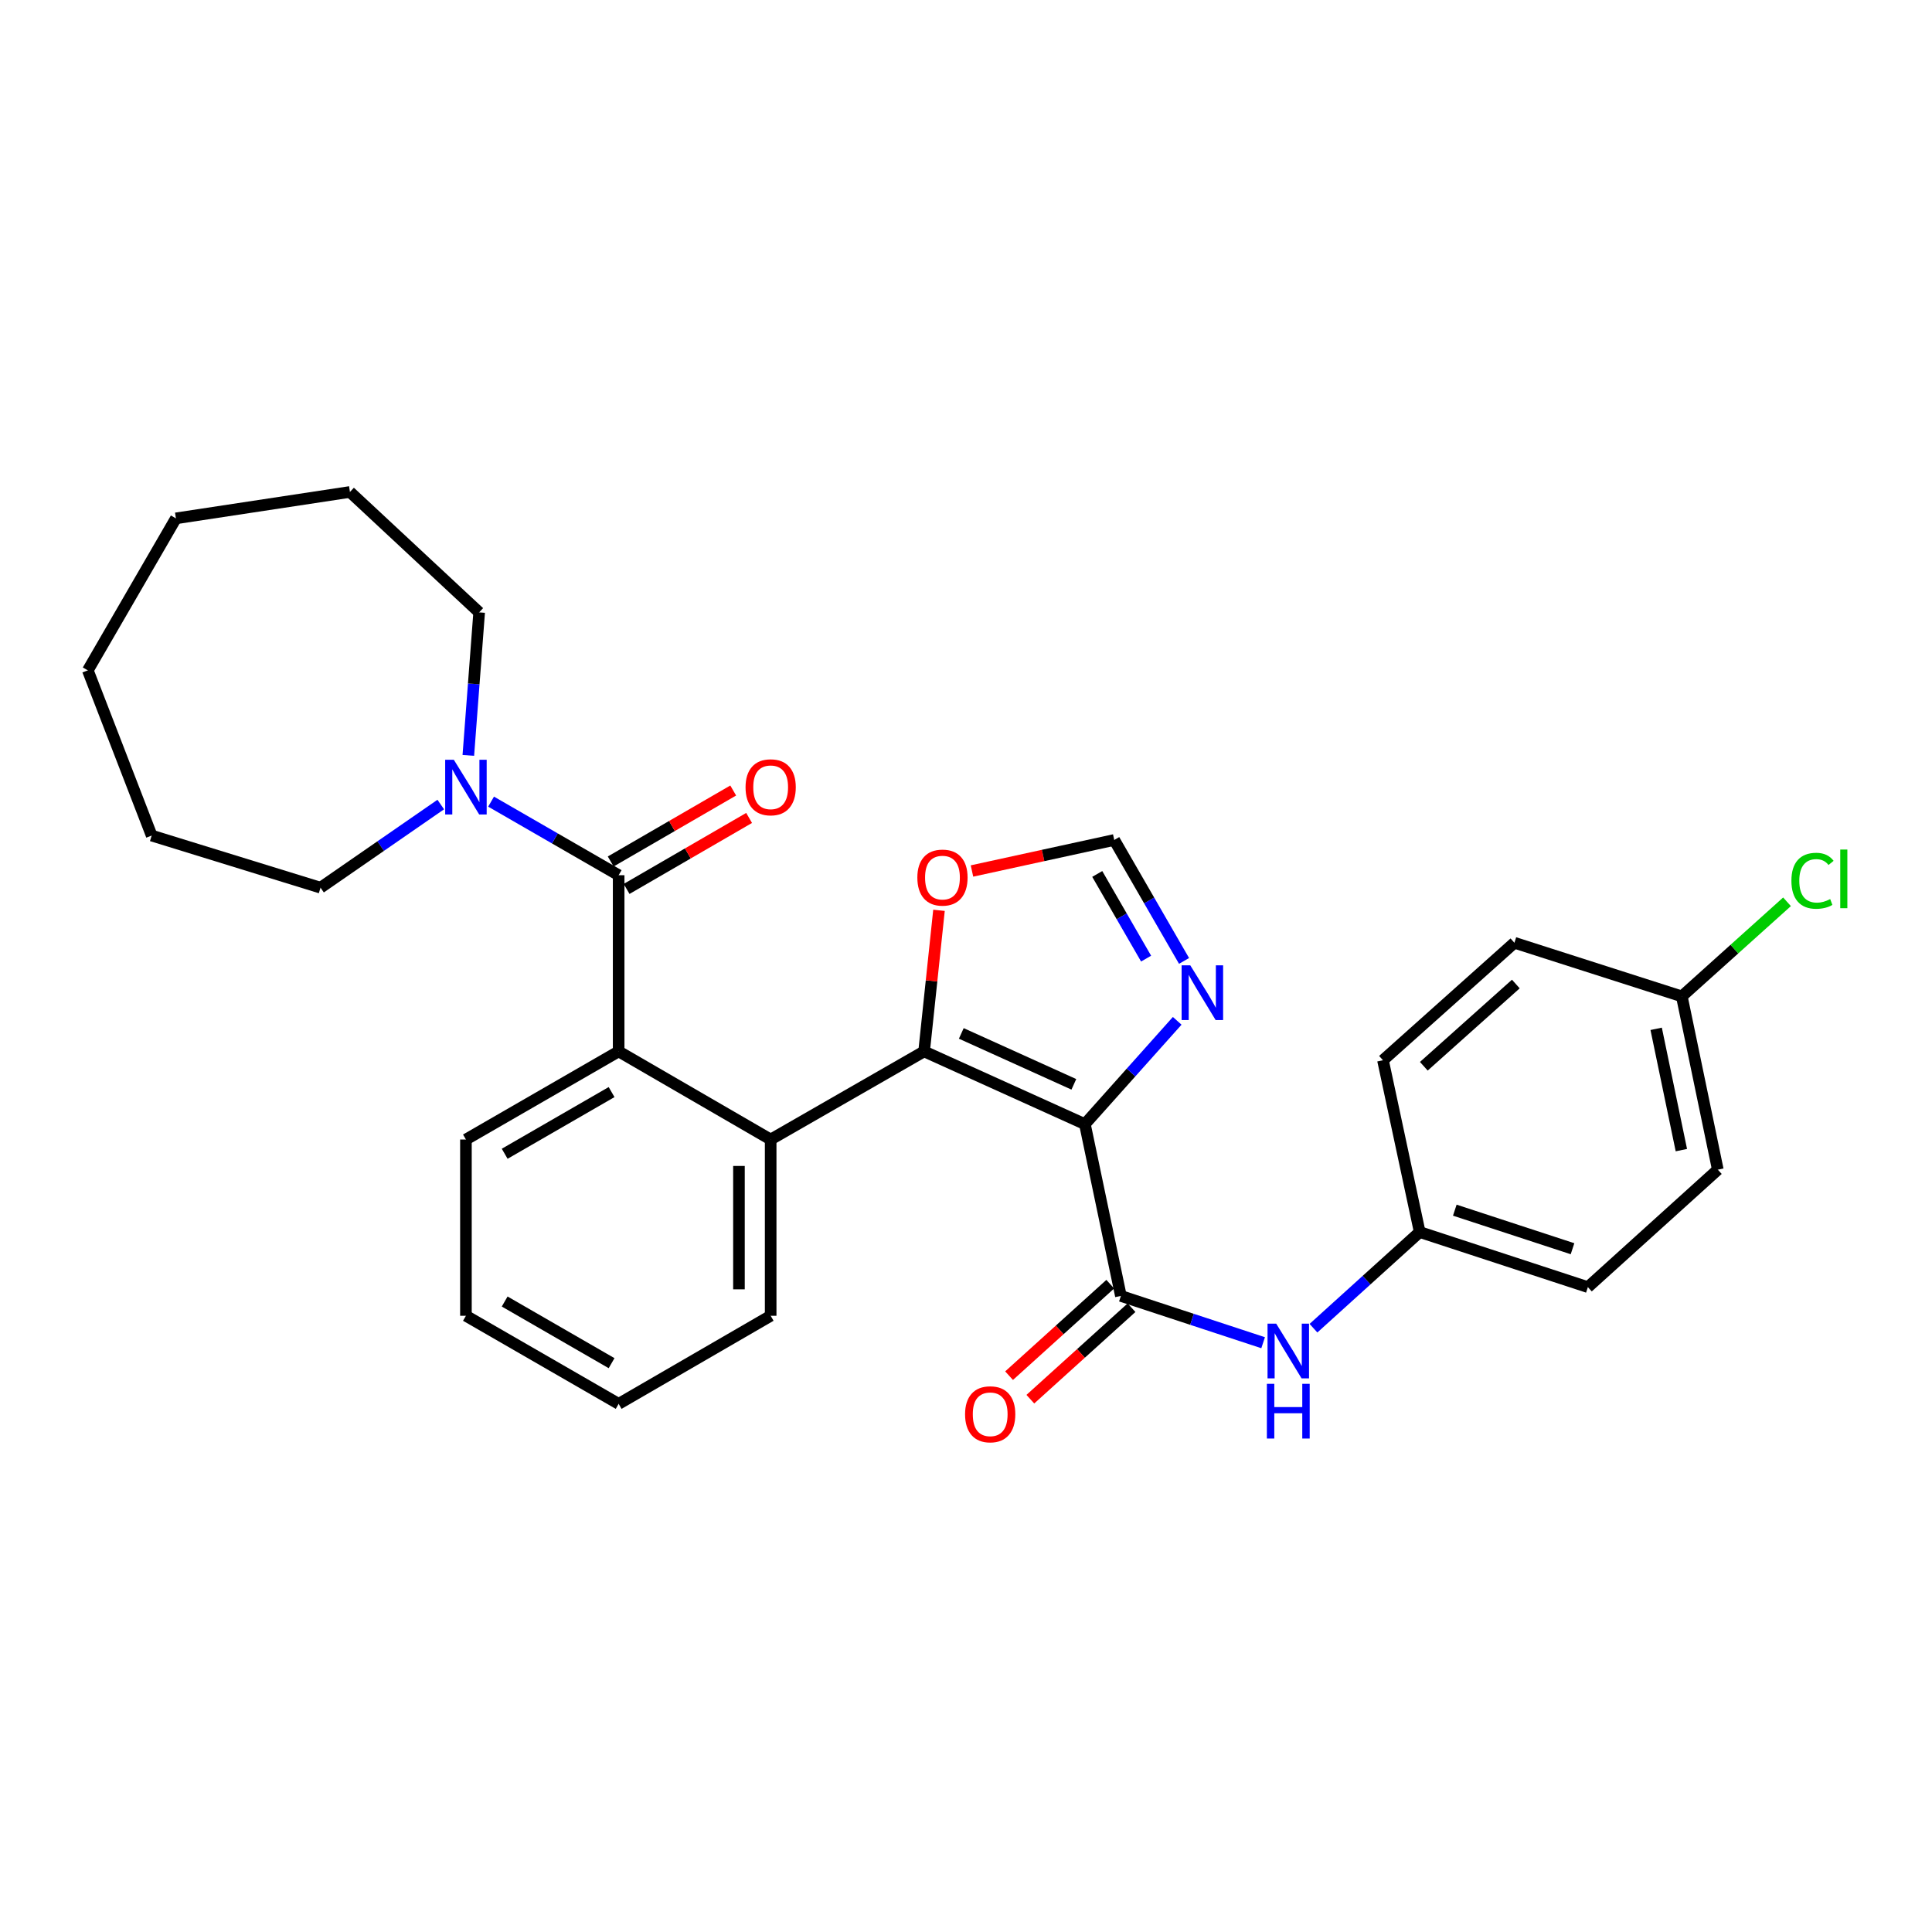 <?xml version='1.0' encoding='iso-8859-1'?>
<svg version='1.1' baseProfile='full'
              xmlns='http://www.w3.org/2000/svg'
                      xmlns:rdkit='http://www.rdkit.org/xml'
                      xmlns:xlink='http://www.w3.org/1999/xlink'
                  xml:space='preserve'
width='1000px' height='1000px' viewBox='0 0 1000 1000'>
<!-- END OF HEADER -->
<rect style='opacity:1.0;fill:#FFFFFF;stroke:none' width='1000' height='1000' x='0' y='0'> </rect>
<path class='bond-0' d='M 561.541,581.851 L 478.316,544.201' style='fill:none;fill-rule:evenodd;stroke:#000000;stroke-width:6px;stroke-linecap:butt;stroke-linejoin:miter;stroke-opacity:1' />
<path class='bond-0' d='M 555.822,561.25 L 497.565,534.895' style='fill:none;fill-rule:evenodd;stroke:#000000;stroke-width:6px;stroke-linecap:butt;stroke-linejoin:miter;stroke-opacity:1' />
<path class='bond-1' d='M 561.541,581.851 L 580.17,670.775' style='fill:none;fill-rule:evenodd;stroke:#000000;stroke-width:6px;stroke-linecap:butt;stroke-linejoin:miter;stroke-opacity:1' />
<path class='bond-5' d='M 561.541,581.851 L 585.431,555.116' style='fill:none;fill-rule:evenodd;stroke:#000000;stroke-width:6px;stroke-linecap:butt;stroke-linejoin:miter;stroke-opacity:1' />
<path class='bond-5' d='M 585.431,555.116 L 609.321,528.381' style='fill:none;fill-rule:evenodd;stroke:#0000FF;stroke-width:6px;stroke-linecap:butt;stroke-linejoin:miter;stroke-opacity:1' />
<path class='bond-3' d='M 478.316,544.201 L 398.895,589.812' style='fill:none;fill-rule:evenodd;stroke:#000000;stroke-width:6px;stroke-linecap:butt;stroke-linejoin:miter;stroke-opacity:1' />
<path class='bond-8' d='M 478.316,544.201 L 482.169,507.691' style='fill:none;fill-rule:evenodd;stroke:#000000;stroke-width:6px;stroke-linecap:butt;stroke-linejoin:miter;stroke-opacity:1' />
<path class='bond-8' d='M 482.169,507.691 L 486.022,471.18' style='fill:none;fill-rule:evenodd;stroke:#FF0000;stroke-width:6px;stroke-linecap:butt;stroke-linejoin:miter;stroke-opacity:1' />
<path class='bond-7' d='M 580.17,670.775 L 616.981,682.881' style='fill:none;fill-rule:evenodd;stroke:#000000;stroke-width:6px;stroke-linecap:butt;stroke-linejoin:miter;stroke-opacity:1' />
<path class='bond-7' d='M 616.981,682.881 L 653.793,694.988' style='fill:none;fill-rule:evenodd;stroke:#0000FF;stroke-width:6px;stroke-linecap:butt;stroke-linejoin:miter;stroke-opacity:1' />
<path class='bond-11' d='M 574.665,664.688 L 548.48,688.367' style='fill:none;fill-rule:evenodd;stroke:#000000;stroke-width:6px;stroke-linecap:butt;stroke-linejoin:miter;stroke-opacity:1' />
<path class='bond-11' d='M 548.48,688.367 L 522.296,712.045' style='fill:none;fill-rule:evenodd;stroke:#FF0000;stroke-width:6px;stroke-linecap:butt;stroke-linejoin:miter;stroke-opacity:1' />
<path class='bond-11' d='M 585.674,676.861 L 559.489,700.54' style='fill:none;fill-rule:evenodd;stroke:#000000;stroke-width:6px;stroke-linecap:butt;stroke-linejoin:miter;stroke-opacity:1' />
<path class='bond-11' d='M 559.489,700.54 L 533.304,724.219' style='fill:none;fill-rule:evenodd;stroke:#FF0000;stroke-width:6px;stroke-linecap:butt;stroke-linejoin:miter;stroke-opacity:1' />
<path class='bond-2' d='M 320.212,453.008 L 320.212,544.201' style='fill:none;fill-rule:evenodd;stroke:#000000;stroke-width:6px;stroke-linecap:butt;stroke-linejoin:miter;stroke-opacity:1' />
<path class='bond-6' d='M 320.212,453.008 L 287.198,433.967' style='fill:none;fill-rule:evenodd;stroke:#000000;stroke-width:6px;stroke-linecap:butt;stroke-linejoin:miter;stroke-opacity:1' />
<path class='bond-6' d='M 287.198,433.967 L 254.185,414.926' style='fill:none;fill-rule:evenodd;stroke:#0000FF;stroke-width:6px;stroke-linecap:butt;stroke-linejoin:miter;stroke-opacity:1' />
<path class='bond-10' d='M 324.326,460.108 L 356.031,441.737' style='fill:none;fill-rule:evenodd;stroke:#000000;stroke-width:6px;stroke-linecap:butt;stroke-linejoin:miter;stroke-opacity:1' />
<path class='bond-10' d='M 356.031,441.737 L 387.736,423.366' style='fill:none;fill-rule:evenodd;stroke:#FF0000;stroke-width:6px;stroke-linecap:butt;stroke-linejoin:miter;stroke-opacity:1' />
<path class='bond-10' d='M 316.097,445.907 L 347.802,427.536' style='fill:none;fill-rule:evenodd;stroke:#000000;stroke-width:6px;stroke-linecap:butt;stroke-linejoin:miter;stroke-opacity:1' />
<path class='bond-10' d='M 347.802,427.536 L 379.507,409.165' style='fill:none;fill-rule:evenodd;stroke:#FF0000;stroke-width:6px;stroke-linecap:butt;stroke-linejoin:miter;stroke-opacity:1' />
<path class='bond-4' d='M 398.895,589.812 L 320.212,544.201' style='fill:none;fill-rule:evenodd;stroke:#000000;stroke-width:6px;stroke-linecap:butt;stroke-linejoin:miter;stroke-opacity:1' />
<path class='bond-19' d='M 398.895,589.812 L 398.895,681.042' style='fill:none;fill-rule:evenodd;stroke:#000000;stroke-width:6px;stroke-linecap:butt;stroke-linejoin:miter;stroke-opacity:1' />
<path class='bond-19' d='M 382.482,603.496 L 382.482,667.357' style='fill:none;fill-rule:evenodd;stroke:#000000;stroke-width:6px;stroke-linecap:butt;stroke-linejoin:miter;stroke-opacity:1' />
<path class='bond-20' d='M 320.212,544.201 L 241.164,589.812' style='fill:none;fill-rule:evenodd;stroke:#000000;stroke-width:6px;stroke-linecap:butt;stroke-linejoin:miter;stroke-opacity:1' />
<path class='bond-20' d='M 316.557,565.259 L 261.224,597.187' style='fill:none;fill-rule:evenodd;stroke:#000000;stroke-width:6px;stroke-linecap:butt;stroke-linejoin:miter;stroke-opacity:1' />
<path class='bond-9' d='M 612.856,497.368 L 594.794,466.065' style='fill:none;fill-rule:evenodd;stroke:#0000FF;stroke-width:6px;stroke-linecap:butt;stroke-linejoin:miter;stroke-opacity:1' />
<path class='bond-9' d='M 594.794,466.065 L 576.732,434.762' style='fill:none;fill-rule:evenodd;stroke:#000000;stroke-width:6px;stroke-linecap:butt;stroke-linejoin:miter;stroke-opacity:1' />
<path class='bond-9' d='M 593.221,496.18 L 580.577,474.268' style='fill:none;fill-rule:evenodd;stroke:#0000FF;stroke-width:6px;stroke-linecap:butt;stroke-linejoin:miter;stroke-opacity:1' />
<path class='bond-9' d='M 580.577,474.268 L 567.934,452.356' style='fill:none;fill-rule:evenodd;stroke:#000000;stroke-width:6px;stroke-linecap:butt;stroke-linejoin:miter;stroke-opacity:1' />
<path class='bond-21' d='M 228.136,416.426 L 197.023,437.945' style='fill:none;fill-rule:evenodd;stroke:#0000FF;stroke-width:6px;stroke-linecap:butt;stroke-linejoin:miter;stroke-opacity:1' />
<path class='bond-21' d='M 197.023,437.945 L 165.909,459.464' style='fill:none;fill-rule:evenodd;stroke:#000000;stroke-width:6px;stroke-linecap:butt;stroke-linejoin:miter;stroke-opacity:1' />
<path class='bond-22' d='M 242.407,390.988 L 245.21,353.974' style='fill:none;fill-rule:evenodd;stroke:#0000FF;stroke-width:6px;stroke-linecap:butt;stroke-linejoin:miter;stroke-opacity:1' />
<path class='bond-22' d='M 245.21,353.974 L 248.012,316.96' style='fill:none;fill-rule:evenodd;stroke:#000000;stroke-width:6px;stroke-linecap:butt;stroke-linejoin:miter;stroke-opacity:1' />
<path class='bond-12' d='M 679.847,687.473 L 707.342,662.587' style='fill:none;fill-rule:evenodd;stroke:#0000FF;stroke-width:6px;stroke-linecap:butt;stroke-linejoin:miter;stroke-opacity:1' />
<path class='bond-12' d='M 707.342,662.587 L 734.837,637.702' style='fill:none;fill-rule:evenodd;stroke:#000000;stroke-width:6px;stroke-linecap:butt;stroke-linejoin:miter;stroke-opacity:1' />
<path class='bond-29' d='M 503.093,450.825 L 539.912,442.793' style='fill:none;fill-rule:evenodd;stroke:#FF0000;stroke-width:6px;stroke-linecap:butt;stroke-linejoin:miter;stroke-opacity:1' />
<path class='bond-29' d='M 539.912,442.793 L 576.732,434.762' style='fill:none;fill-rule:evenodd;stroke:#000000;stroke-width:6px;stroke-linecap:butt;stroke-linejoin:miter;stroke-opacity:1' />
<path class='bond-15' d='M 734.837,637.702 L 715.825,548.779' style='fill:none;fill-rule:evenodd;stroke:#000000;stroke-width:6px;stroke-linecap:butt;stroke-linejoin:miter;stroke-opacity:1' />
<path class='bond-16' d='M 734.837,637.702 L 821.881,666.215' style='fill:none;fill-rule:evenodd;stroke:#000000;stroke-width:6px;stroke-linecap:butt;stroke-linejoin:miter;stroke-opacity:1' />
<path class='bond-16' d='M 753.003,626.381 L 813.934,646.341' style='fill:none;fill-rule:evenodd;stroke:#000000;stroke-width:6px;stroke-linecap:butt;stroke-linejoin:miter;stroke-opacity:1' />
<path class='bond-13' d='M 870.501,515.724 L 889.139,605.414' style='fill:none;fill-rule:evenodd;stroke:#000000;stroke-width:6px;stroke-linecap:butt;stroke-linejoin:miter;stroke-opacity:1' />
<path class='bond-13' d='M 857.227,532.517 L 870.273,595.3' style='fill:none;fill-rule:evenodd;stroke:#000000;stroke-width:6px;stroke-linecap:butt;stroke-linejoin:miter;stroke-opacity:1' />
<path class='bond-14' d='M 870.501,515.724 L 897.729,491.246' style='fill:none;fill-rule:evenodd;stroke:#000000;stroke-width:6px;stroke-linecap:butt;stroke-linejoin:miter;stroke-opacity:1' />
<path class='bond-14' d='M 897.729,491.246 L 924.956,466.767' style='fill:none;fill-rule:evenodd;stroke:#00CC00;stroke-width:6px;stroke-linecap:butt;stroke-linejoin:miter;stroke-opacity:1' />
<path class='bond-30' d='M 870.501,515.724 L 783.857,487.968' style='fill:none;fill-rule:evenodd;stroke:#000000;stroke-width:6px;stroke-linecap:butt;stroke-linejoin:miter;stroke-opacity:1' />
<path class='bond-18' d='M 715.825,548.779 L 783.857,487.968' style='fill:none;fill-rule:evenodd;stroke:#000000;stroke-width:6px;stroke-linecap:butt;stroke-linejoin:miter;stroke-opacity:1' />
<path class='bond-18' d='M 736.968,551.894 L 784.591,509.327' style='fill:none;fill-rule:evenodd;stroke:#000000;stroke-width:6px;stroke-linecap:butt;stroke-linejoin:miter;stroke-opacity:1' />
<path class='bond-17' d='M 821.881,666.215 L 889.139,605.414' style='fill:none;fill-rule:evenodd;stroke:#000000;stroke-width:6px;stroke-linecap:butt;stroke-linejoin:miter;stroke-opacity:1' />
<path class='bond-26' d='M 398.895,681.042 L 320.212,726.634' style='fill:none;fill-rule:evenodd;stroke:#000000;stroke-width:6px;stroke-linecap:butt;stroke-linejoin:miter;stroke-opacity:1' />
<path class='bond-31' d='M 241.164,589.812 L 241.164,681.042' style='fill:none;fill-rule:evenodd;stroke:#000000;stroke-width:6px;stroke-linecap:butt;stroke-linejoin:miter;stroke-opacity:1' />
<path class='bond-24' d='M 165.909,459.464 L 78.509,432.491' style='fill:none;fill-rule:evenodd;stroke:#000000;stroke-width:6px;stroke-linecap:butt;stroke-linejoin:miter;stroke-opacity:1' />
<path class='bond-23' d='M 248.012,316.96 L 181.128,254.636' style='fill:none;fill-rule:evenodd;stroke:#000000;stroke-width:6px;stroke-linecap:butt;stroke-linejoin:miter;stroke-opacity:1' />
<path class='bond-28' d='M 181.128,254.636 L 91.047,268.304' style='fill:none;fill-rule:evenodd;stroke:#000000;stroke-width:6px;stroke-linecap:butt;stroke-linejoin:miter;stroke-opacity:1' />
<path class='bond-27' d='M 78.509,432.491 L 45.455,346.978' style='fill:none;fill-rule:evenodd;stroke:#000000;stroke-width:6px;stroke-linecap:butt;stroke-linejoin:miter;stroke-opacity:1' />
<path class='bond-25' d='M 241.164,681.042 L 320.212,726.634' style='fill:none;fill-rule:evenodd;stroke:#000000;stroke-width:6px;stroke-linecap:butt;stroke-linejoin:miter;stroke-opacity:1' />
<path class='bond-25' d='M 261.221,673.663 L 316.555,705.577' style='fill:none;fill-rule:evenodd;stroke:#000000;stroke-width:6px;stroke-linecap:butt;stroke-linejoin:miter;stroke-opacity:1' />
<path class='bond-32' d='M 45.455,346.978 L 91.047,268.304' style='fill:none;fill-rule:evenodd;stroke:#000000;stroke-width:6px;stroke-linecap:butt;stroke-linejoin:miter;stroke-opacity:1' />
<path  class='atom-6' d='M 616.082 499.65
L 625.362 514.65
Q 626.282 516.13, 627.762 518.81
Q 629.242 521.49, 629.322 521.65
L 629.322 499.65
L 633.082 499.65
L 633.082 527.97
L 629.202 527.97
L 619.242 511.57
Q 618.082 509.65, 616.842 507.45
Q 615.642 505.25, 615.282 504.57
L 615.282 527.97
L 611.602 527.97
L 611.602 499.65
L 616.082 499.65
' fill='#0000FF'/>
<path  class='atom-7' d='M 234.904 393.256
L 244.184 408.256
Q 245.104 409.736, 246.584 412.416
Q 248.064 415.096, 248.144 415.256
L 248.144 393.256
L 251.904 393.256
L 251.904 421.576
L 248.024 421.576
L 238.064 405.176
Q 236.904 403.256, 235.664 401.056
Q 234.464 398.856, 234.104 398.176
L 234.104 421.576
L 230.424 421.576
L 230.424 393.256
L 234.904 393.256
' fill='#0000FF'/>
<path  class='atom-8' d='M 660.553 685.11
L 669.833 700.11
Q 670.753 701.59, 672.233 704.27
Q 673.713 706.95, 673.793 707.11
L 673.793 685.11
L 677.553 685.11
L 677.553 713.43
L 673.673 713.43
L 663.713 697.03
Q 662.553 695.11, 661.313 692.91
Q 660.113 690.71, 659.753 690.03
L 659.753 713.43
L 656.073 713.43
L 656.073 685.11
L 660.553 685.11
' fill='#0000FF'/>
<path  class='atom-8' d='M 655.733 716.262
L 659.573 716.262
L 659.573 728.302
L 674.053 728.302
L 674.053 716.262
L 677.893 716.262
L 677.893 744.582
L 674.053 744.582
L 674.053 731.502
L 659.573 731.502
L 659.573 744.582
L 655.733 744.582
L 655.733 716.262
' fill='#0000FF'/>
<path  class='atom-9' d='M 474.818 454.237
Q 474.818 447.437, 478.178 443.637
Q 481.538 439.837, 487.818 439.837
Q 494.098 439.837, 497.458 443.637
Q 500.818 447.437, 500.818 454.237
Q 500.818 461.117, 497.418 465.037
Q 494.018 468.917, 487.818 468.917
Q 481.578 468.917, 478.178 465.037
Q 474.818 461.157, 474.818 454.237
M 487.818 465.717
Q 492.138 465.717, 494.458 462.837
Q 496.818 459.917, 496.818 454.237
Q 496.818 448.677, 494.458 445.877
Q 492.138 443.037, 487.818 443.037
Q 483.498 443.037, 481.138 445.837
Q 478.818 448.637, 478.818 454.237
Q 478.818 459.957, 481.138 462.837
Q 483.498 465.717, 487.818 465.717
' fill='#FF0000'/>
<path  class='atom-11' d='M 385.895 407.496
Q 385.895 400.696, 389.255 396.896
Q 392.615 393.096, 398.895 393.096
Q 405.175 393.096, 408.535 396.896
Q 411.895 400.696, 411.895 407.496
Q 411.895 414.376, 408.495 418.296
Q 405.095 422.176, 398.895 422.176
Q 392.655 422.176, 389.255 418.296
Q 385.895 414.416, 385.895 407.496
M 398.895 418.976
Q 403.215 418.976, 405.535 416.096
Q 407.895 413.176, 407.895 407.496
Q 407.895 401.936, 405.535 399.136
Q 403.215 396.296, 398.895 396.296
Q 394.575 396.296, 392.215 399.096
Q 389.895 401.896, 389.895 407.496
Q 389.895 413.216, 392.215 416.096
Q 394.575 418.976, 398.895 418.976
' fill='#FF0000'/>
<path  class='atom-12' d='M 499.52 732.03
Q 499.52 725.23, 502.88 721.43
Q 506.24 717.63, 512.52 717.63
Q 518.8 717.63, 522.16 721.43
Q 525.52 725.23, 525.52 732.03
Q 525.52 738.91, 522.12 742.83
Q 518.72 746.71, 512.52 746.71
Q 506.28 746.71, 502.88 742.83
Q 499.52 738.95, 499.52 732.03
M 512.52 743.51
Q 516.84 743.51, 519.16 740.63
Q 521.52 737.71, 521.52 732.03
Q 521.52 726.47, 519.16 723.67
Q 516.84 720.83, 512.52 720.83
Q 508.2 720.83, 505.84 723.63
Q 503.52 726.43, 503.52 732.03
Q 503.52 737.75, 505.84 740.63
Q 508.2 743.51, 512.52 743.51
' fill='#FF0000'/>
<path  class='atom-15' d='M 927.231 455.884
Q 927.231 448.844, 930.511 445.164
Q 933.831 441.444, 940.111 441.444
Q 945.951 441.444, 949.071 445.564
L 946.431 447.724
Q 944.151 444.724, 940.111 444.724
Q 935.831 444.724, 933.551 447.604
Q 931.311 450.444, 931.311 455.884
Q 931.311 461.484, 933.631 464.364
Q 935.991 467.244, 940.551 467.244
Q 943.671 467.244, 947.311 465.364
L 948.431 468.364
Q 946.951 469.324, 944.711 469.884
Q 942.471 470.444, 939.991 470.444
Q 933.831 470.444, 930.511 466.684
Q 927.231 462.924, 927.231 455.884
' fill='#00CC00'/>
<path  class='atom-15' d='M 952.511 439.724
L 956.191 439.724
L 956.191 470.084
L 952.511 470.084
L 952.511 439.724
' fill='#00CC00'/>
</svg>
